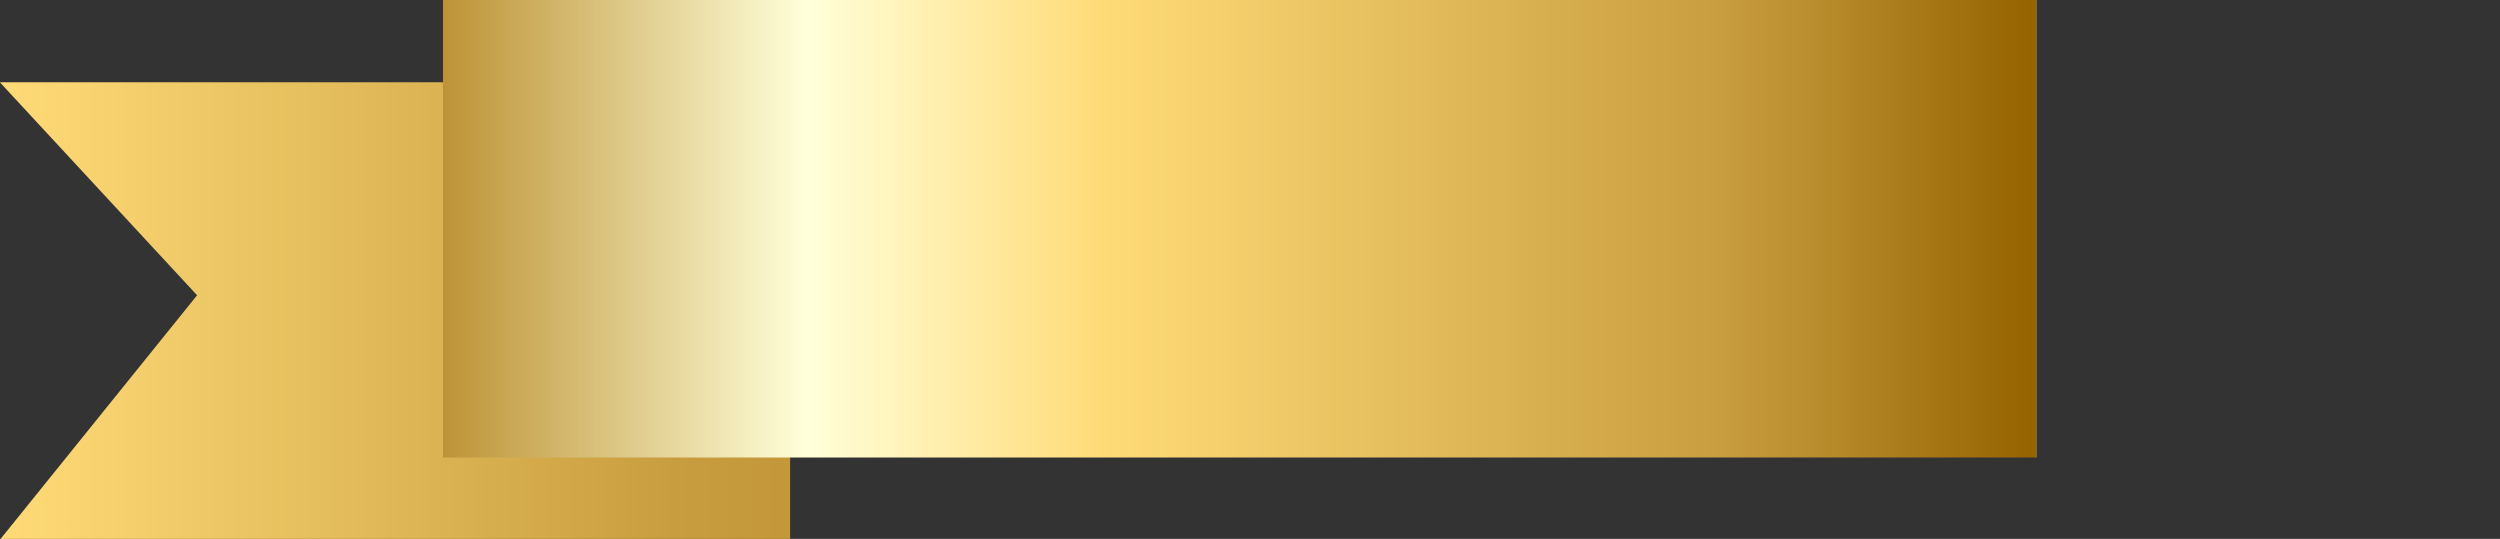 <?xml version="1.0" encoding="UTF-8"?><svg xmlns="http://www.w3.org/2000/svg" xmlns:xlink="http://www.w3.org/1999/xlink" height="12.2" preserveAspectRatio="xMidYMid meet" version="1.0" viewBox="-0.0 0.0 56.6 12.2" width="56.6" zoomAndPan="magnify"><rect x="-0.0" y="0.0" width="56.6" height="12.2" fill="#333333" stroke="none"/><defs><linearGradient gradientUnits="userSpaceOnUse" id="a" x1="365.76" x2="433.44" xlink:actuate="onLoad" xlink:show="other" xlink:type="simple" xmlns:xlink="http://www.w3.org/1999/xlink" y1="269.82" y2="177.78"><stop offset="0" stop-color="#CAA962"/><stop offset="0" stop-color="#BD9336"/><stop offset="0" stop-color="#FFFFDA"/><stop offset="0" stop-color="#FFDB77"/><stop offset=".27" stop-color="#C89D3F"/><stop offset=".772" stop-color="#956300"/><stop offset="1" stop-color="#FACF73"/></linearGradient><linearGradient gradientUnits="userSpaceOnUse" id="b" x1="-59.143" x2="-2.5" xlink:actuate="onLoad" xlink:href="#a" xlink:show="other" xlink:type="simple" xmlns:xlink="http://www.w3.org/1999/xlink" y1="129.47" y2="129.47"/><linearGradient gradientUnits="userSpaceOnUse" id="c" x1="-282.05" x2="-245.98" xlink:actuate="onLoad" xlink:show="other" xlink:type="simple" xmlns:xlink="http://www.w3.org/1999/xlink" y1="81.175" y2="81.175"><stop offset="0" stop-color="#CAA962"/><stop offset="0" stop-color="#BD9336"/><stop offset=".228" stop-color="#FFFFDA"/><stop offset=".414" stop-color="#FFDB77"/><stop offset=".803" stop-color="#C89D3F"/><stop offset="1" stop-color="#956300"/><stop offset="1" stop-color="#FACF73"/></linearGradient></defs><g><g><g fill="url(#b)" stroke-opacity=".61" stroke-width=".257" transform="translate(59.14 -122.427)"><path d="m-41.252 124.29h-17.891l4.465 4.822-4.465 5.536h17.891z"/><path d="m-20.391 124.29h17.891l-4.465 4.822 4.465 5.536h-17.891v-1.607z"/></g><path d="M-282.05 75.996H-245.977V86.354H-282.05z" fill="url(#c)" transform="translate(292.08 -75.996)"/></g></g></svg>